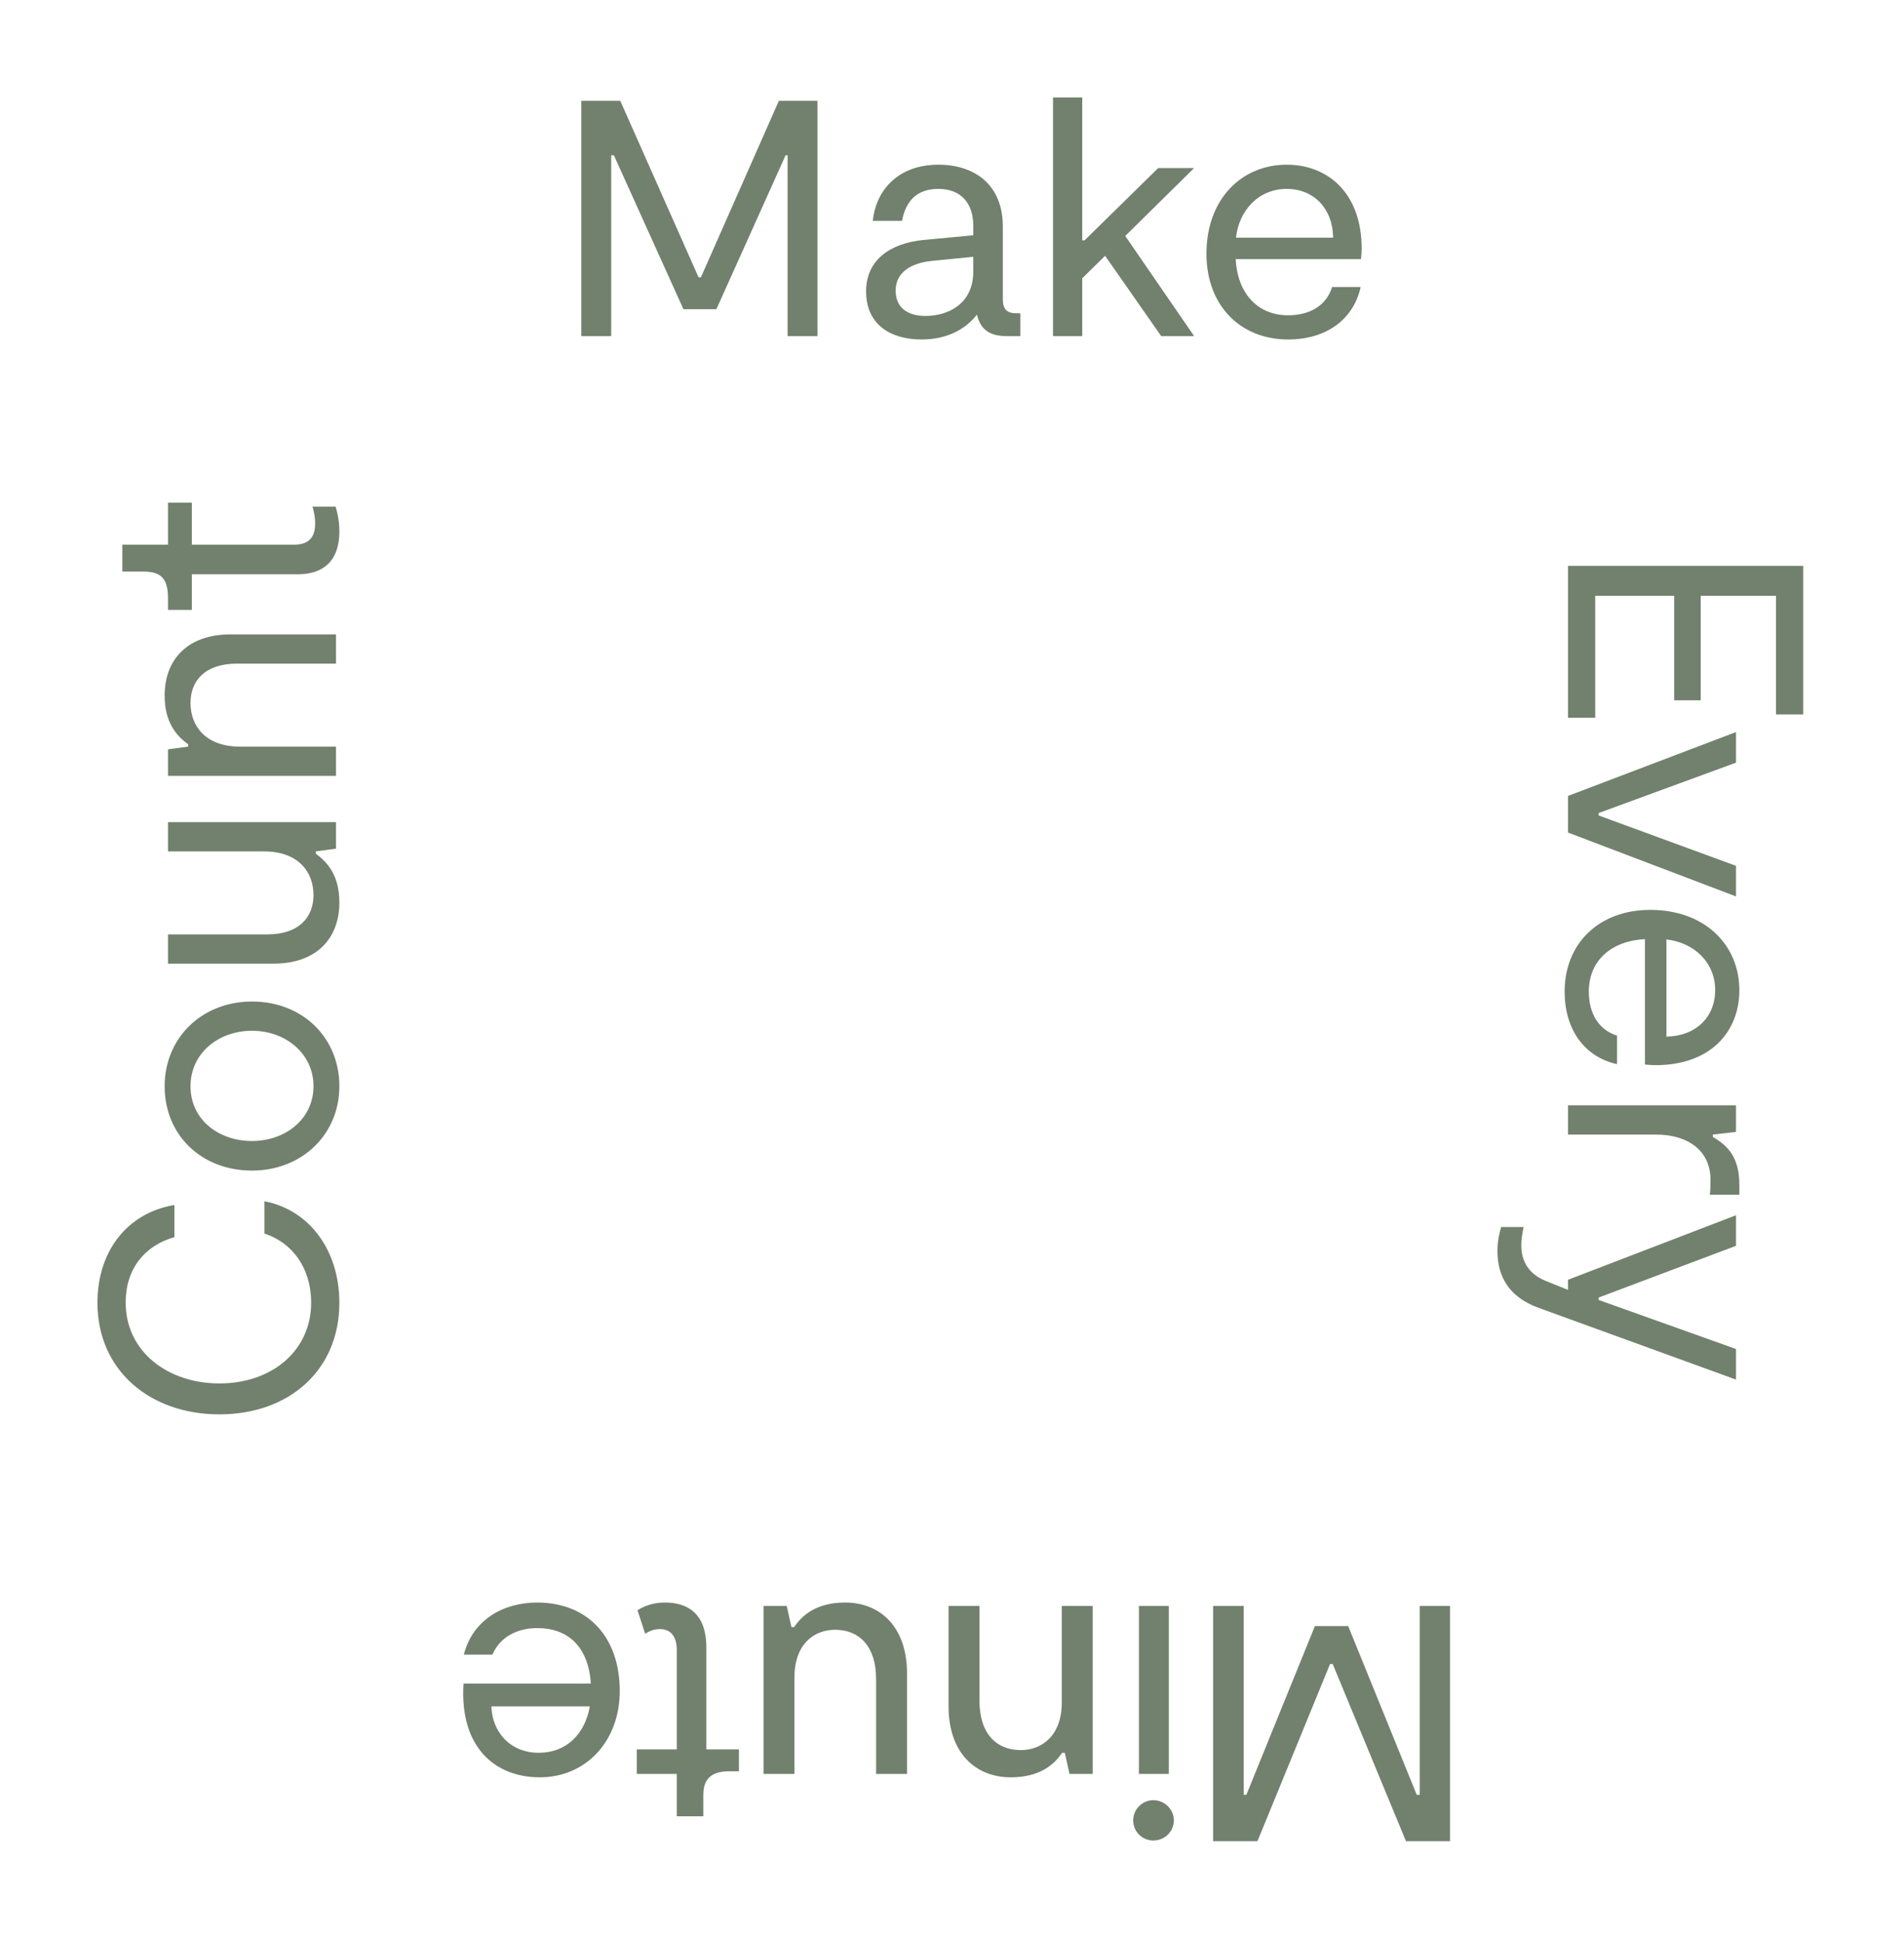 <svg width="204" height="208" viewBox="0 0 204 208" fill="none" xmlns="http://www.w3.org/2000/svg">
<path d="M87.59 10.8H83.45L75.098 29.7H74.846L66.458 10.8H62.282V36H65.486V16.632H65.774L73.226 33.12H76.754L84.17 16.632H84.386V36H87.59V10.8ZM108.851 33.552C107.915 33.552 107.447 33.12 107.447 32.076V24.264C107.447 19.908 104.567 17.64 100.535 17.64C96.395 17.64 93.875 20.196 93.515 23.652H96.647C97.007 21.708 98.087 20.232 100.535 20.232C102.947 20.232 104.279 21.744 104.279 24.192V25.2L98.915 25.704C95.387 26.064 92.795 27.828 92.795 31.212C92.795 34.74 95.387 36.36 98.735 36.36C101.399 36.36 103.415 35.316 104.675 33.696C105.071 35.424 106.187 36 107.879 36H109.319V33.552H108.851ZM104.279 29.088C104.279 32.58 101.543 33.84 99.167 33.84C97.439 33.84 95.963 33.12 95.963 31.104C95.963 29.196 97.583 28.152 99.923 27.936L104.279 27.504V29.088ZM127.943 18H124.091L116.207 25.74H115.955V10.44H112.823V36H115.955V29.808L118.403 27.396L124.415 36H127.943L120.563 25.272L127.943 18ZM145.893 26.64C145.893 20.628 142.221 17.64 137.865 17.64C133.005 17.64 129.261 21.348 129.261 27.18C129.261 32.724 132.897 36.36 138.009 36.36C142.005 36.36 144.993 34.308 145.785 30.744H142.725C142.113 32.724 140.349 33.768 138.009 33.768C134.661 33.768 132.573 31.32 132.393 27.756H145.821C145.857 27.324 145.893 27 145.893 26.64ZM137.865 20.232C140.781 20.232 142.797 22.356 142.833 25.452H132.429C132.753 22.536 134.841 20.232 137.865 20.232Z" fill="#71816D"/>
<path d="M170.916 63.809L179.376 63.809L179.376 75.005L182.22 75.005L182.22 63.809L190.284 63.809L190.284 76.517L193.2 76.517L193.2 60.605L168 60.605L168 76.877L170.916 76.877L170.916 63.809ZM168 85.248L168 89.172L186 96.012L186 92.736L171.276 87.336L171.276 87.084L186 81.684L186 78.408L168 85.248ZM177.36 114.086C183.372 114.086 186.36 110.414 186.36 106.058C186.36 101.198 182.652 97.454 176.82 97.454C171.276 97.454 167.64 101.09 167.64 106.202C167.64 110.198 169.692 113.186 173.256 113.978L173.256 110.918C171.276 110.306 170.232 108.542 170.232 106.202C170.232 102.854 172.68 100.766 176.244 100.586L176.244 114.014C176.676 114.05 177 114.086 177.36 114.086ZM183.768 106.058C183.768 108.974 181.644 110.99 178.548 111.026L178.548 100.622C181.464 100.946 183.768 103.034 183.768 106.058ZM168 118.387L168 121.519L177.432 121.519C180.816 121.519 183.264 123.211 183.264 126.343C183.264 126.919 183.264 127.423 183.192 127.963L186.36 127.963L186.36 126.919C186.36 123.967 185.136 122.707 183.516 121.771L183.516 121.519L186 121.231L186 118.387L168 118.387ZM160.44 133.974C160.44 138.474 163.788 139.698 165.192 140.202L186 147.762L186 144.486L171.276 139.23L171.276 138.978L186 133.434L186 130.158L168 137.07L168 138.15L165.66 137.214C163.68 136.422 162.996 134.982 162.996 133.362C162.996 132.786 163.104 132.066 163.248 131.418L160.836 131.418C160.656 132.066 160.44 132.894 160.44 133.974Z" fill="#71816D"/>
<path d="M28.332 128.661L28.332 132.117C31.284 133.089 33.336 135.753 33.336 139.533C33.336 144.645 29.16 148.173 23.508 148.173C18 148.173 13.464 144.789 13.464 139.497C13.464 135.861 15.552 133.377 18.684 132.513L18.684 129.057C13.464 129.957 10.44 134.169 10.44 139.533C10.44 146.733 16.02 151.485 23.508 151.485C30.96 151.485 36.36 146.769 36.36 139.533C36.36 133.953 33.192 129.597 28.332 128.661ZM36.36 116.34C36.36 111.12 32.4 107.268 27 107.268C21.636 107.268 17.64 111.156 17.64 116.34C17.64 121.596 21.6 125.376 27 125.376C32.328 125.376 36.36 121.524 36.36 116.34ZM33.588 116.34C33.588 119.868 30.564 122.208 27 122.208C23.4 122.208 20.412 119.904 20.412 116.34C20.412 112.812 23.4 110.4 27 110.4C30.564 110.4 33.588 112.812 33.588 116.34ZM18 88.056L18 91.188L28.26 91.188C32.004 91.188 33.588 93.42 33.588 95.868C33.588 98.208 32.076 100.08 28.62 100.08L18 100.08L18 103.212L29.304 103.212C33.912 103.212 36.36 100.512 36.36 96.66C36.36 93.852 35.172 92.412 33.84 91.44L33.84 91.188L36 90.9L36 88.056L18 88.056ZM36 83.103L36 79.971L25.74 79.971C21.996 79.971 20.412 77.739 20.412 75.291C20.412 72.951 21.924 71.079 25.38 71.079L36 71.079L36 67.947L24.696 67.947C20.088 67.947 17.64 70.647 17.64 74.499C17.64 77.307 18.828 78.747 20.16 79.719L20.16 79.971L18 80.259L18 83.103L36 83.103ZM36.36 56.897C36.36 55.781 36.144 54.917 35.964 54.269L33.48 54.269C33.66 54.845 33.768 55.493 33.768 56.069C33.768 57.833 32.796 58.337 31.5 58.337L20.556 58.337L20.556 53.837L18 53.837L18 58.337L13.104 58.337L13.104 61.217L15.336 61.217C17.28 61.217 18 61.973 18 64.097L18 65.321L20.556 65.321L20.556 61.505L31.932 61.505C34.02 61.505 36.36 60.641 36.36 56.897Z" fill="#71816D"/>
<path d="M129.976 197.2L134.728 197.2L142.504 178.228L142.792 178.228L150.64 197.2L155.356 197.2L155.356 172L152.116 172L152.116 192.232L151.792 192.232L144.448 174.16L140.884 174.16L133.54 192.232L133.252 192.232L133.252 172L129.976 172L129.976 197.2ZM123.575 192.808C122.387 192.808 121.415 193.78 121.415 194.968C121.415 196.192 122.387 197.128 123.575 197.128C124.763 197.128 125.771 196.192 125.771 194.968C125.771 193.78 124.763 192.808 123.575 192.808ZM122.027 190L125.231 190L125.231 172L122.027 172L122.027 190ZM108.291 190.36C111.567 190.36 113.043 188.848 113.799 187.732L114.087 187.732L114.591 190L117.075 190L117.075 172L113.763 172L113.763 182.332C113.763 185.968 111.567 187.444 109.371 187.444C106.779 187.444 104.943 185.716 104.943 182.152L104.943 172L101.631 172L101.631 182.764C101.631 187.768 104.547 190.36 108.291 190.36ZM90.555 171.64C87.316 171.64 85.84 173.152 85.084 174.268L84.796 174.268L84.291 172L81.808 172L81.808 190L85.12 190L85.12 179.668C85.12 176.032 87.279 174.556 89.475 174.556C92.031 174.556 93.868 176.284 93.868 179.848L93.868 190L97.18 190L97.18 179.236C97.18 174.232 94.299 171.64 90.555 171.64ZM68.3 172.468L69.128 174.988C69.488 174.736 70.028 174.484 70.712 174.484C71.72 174.484 72.512 175.096 72.512 176.752L72.512 187.372L68.228 187.372L68.228 190L72.512 190L72.512 194.536L75.356 194.536L75.356 192.232C75.356 190.504 76.256 189.712 78.128 189.712L79.172 189.712L79.172 187.372L75.68 187.372L75.68 176.464C75.68 172.756 73.628 171.64 71.252 171.64C69.92 171.64 68.984 172.036 68.3 172.468ZM57.834 190.36C62.766 190.36 66.402 186.508 66.402 181.108C66.402 175.384 63.018 171.64 57.546 171.64C53.91 171.64 50.634 173.512 49.698 177.22L52.758 177.22C53.586 175.276 55.494 174.376 57.546 174.376C61.254 174.376 63.09 176.824 63.306 180.316L49.662 180.316C49.23 187.192 53.082 190.36 57.834 190.36ZM63.198 182.764C62.658 185.752 60.678 187.732 57.726 187.732C54.594 187.732 52.722 185.428 52.65 182.764L63.198 182.764Z" fill="#71816D"/>
</svg>
